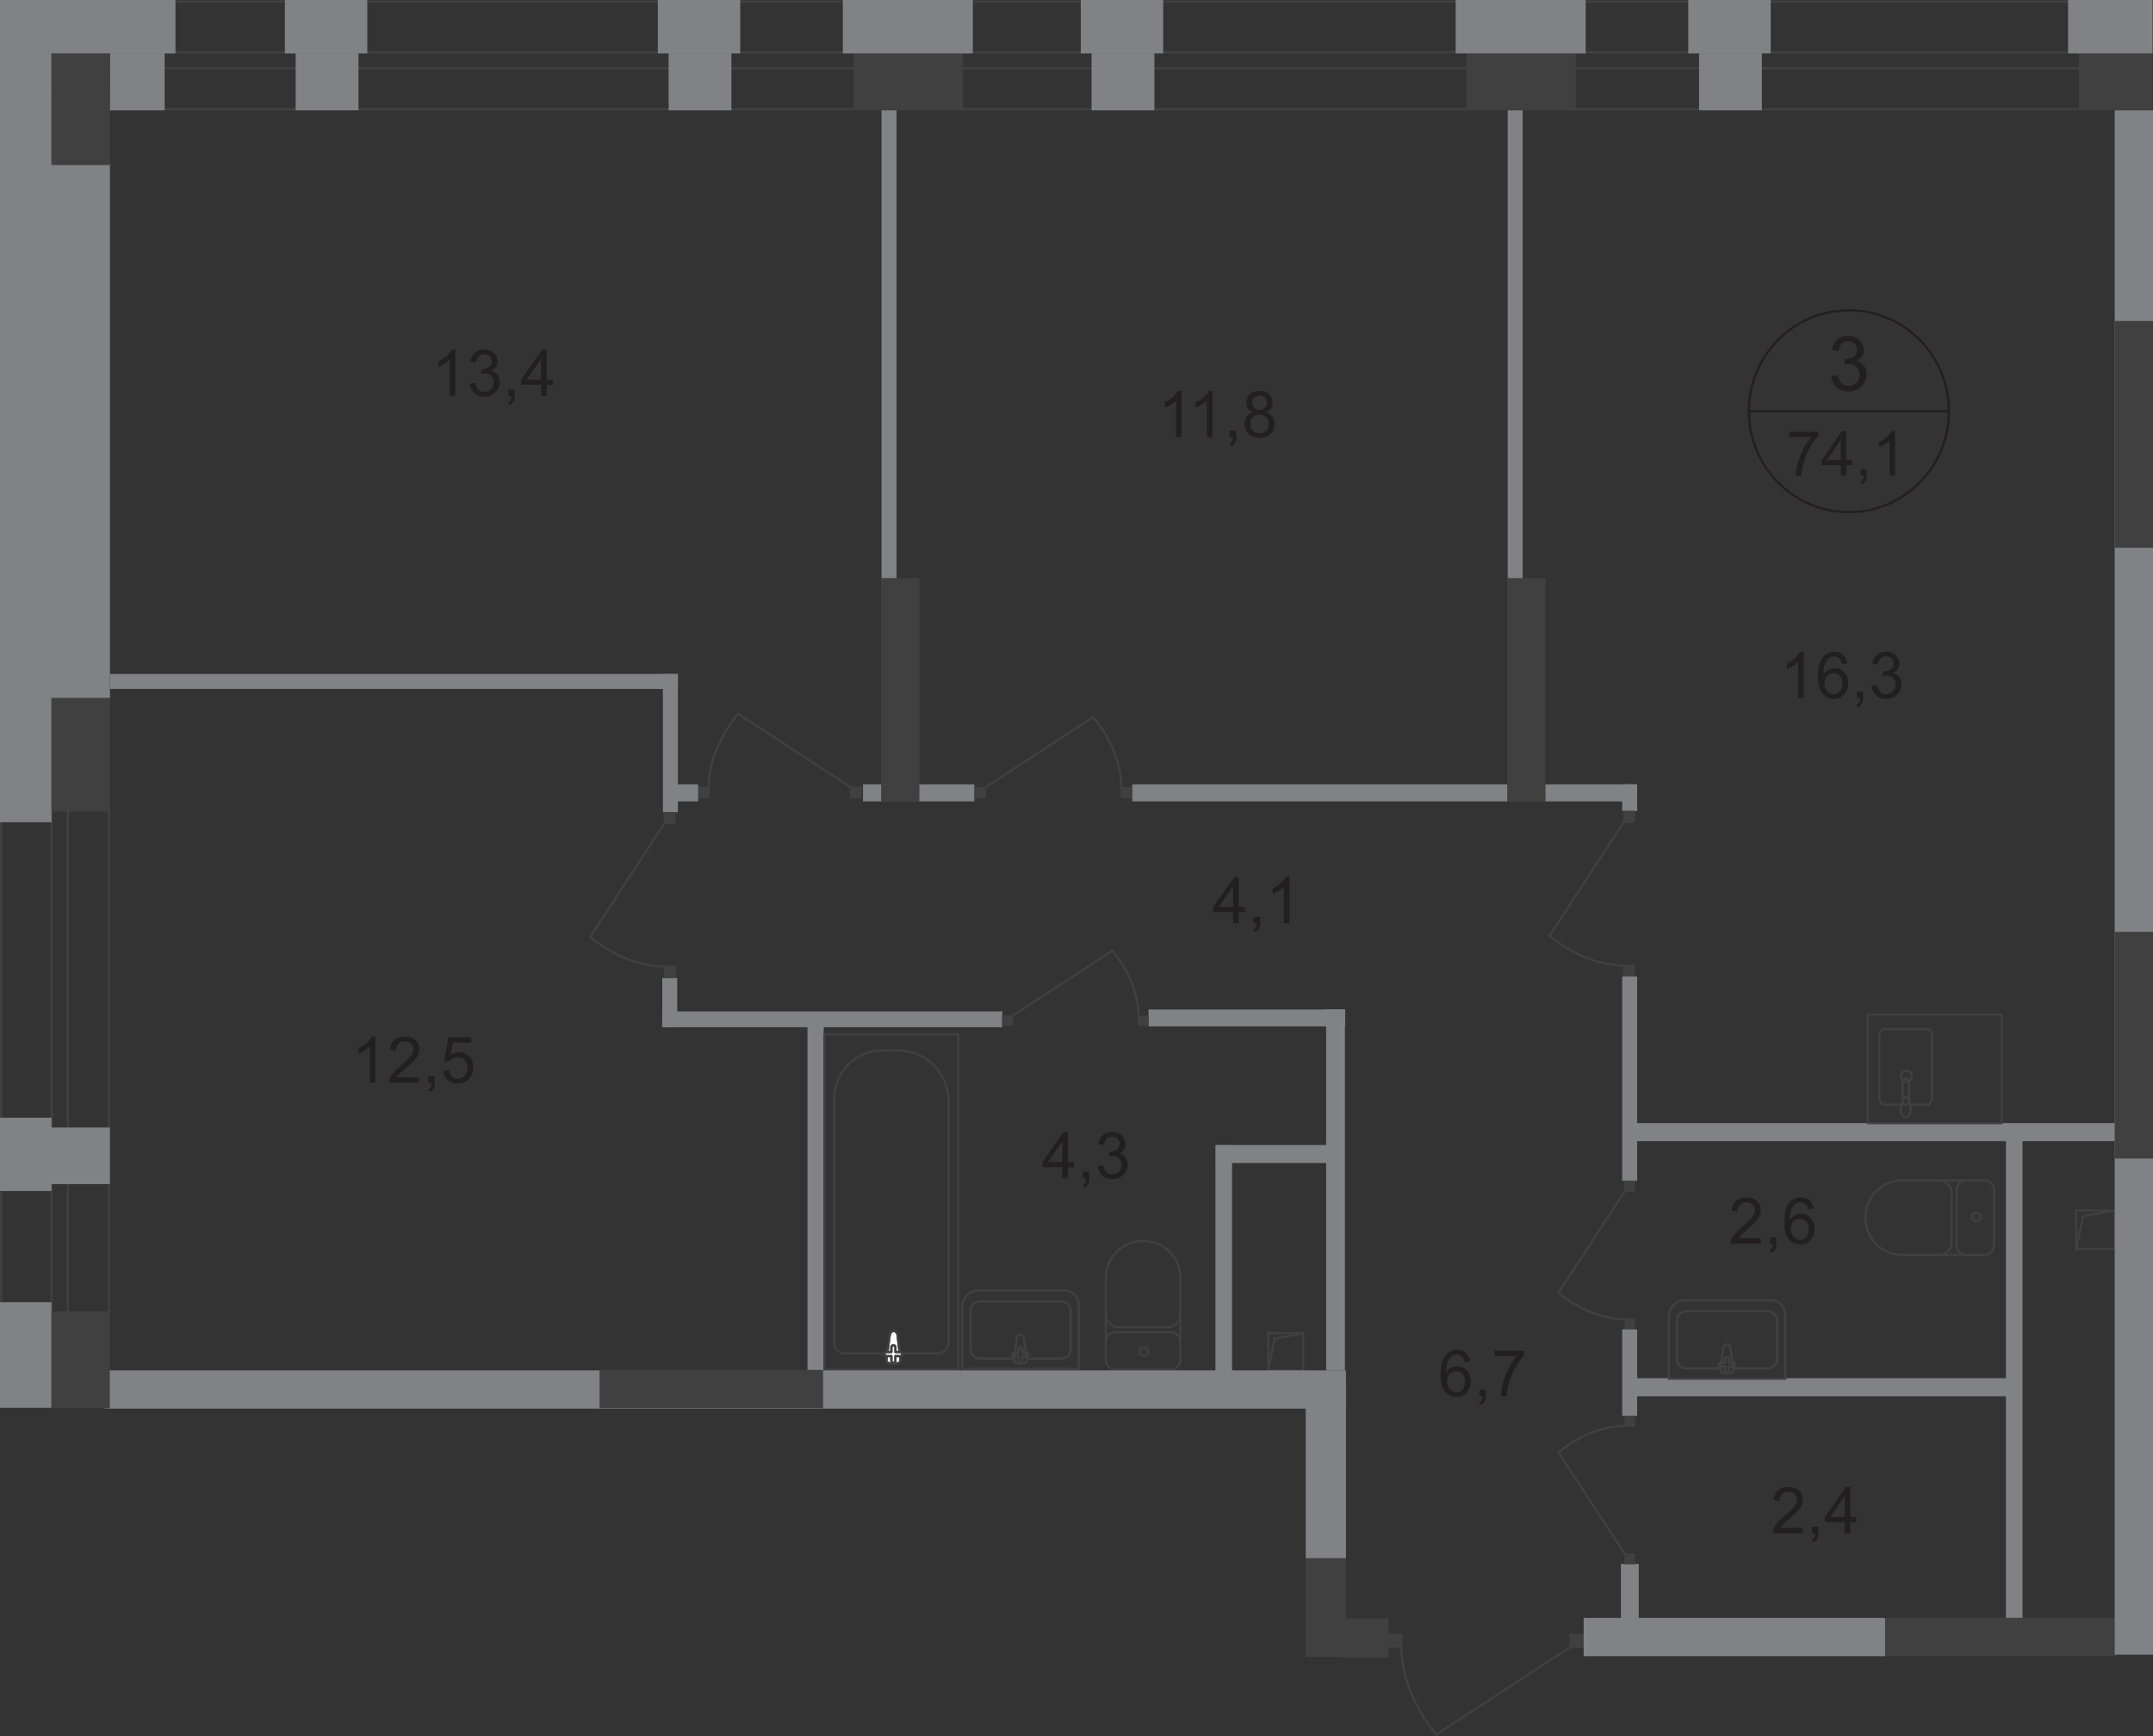 <?xml version="1.0" encoding="UTF-8"?>
<svg id="_Слой_2" data-name="Слой 2" xmlns="http://www.w3.org/2000/svg" viewBox="0 0 329.07 265.37">
  <rect x="0" y="0" width="329.07" height="265.37" fill="#333333" stroke="none"/>
  <defs>
    <style>
      .cls-1 {
        fill: #808285;
      }

      .cls-1, .cls-2, .cls-3, .cls-4, .cls-5 {
        stroke-width: 0px;
      }

      .cls-6 {
        stroke-miterlimit: 22.93;
      }

      .cls-6, .cls-7, .cls-8, .cls-9, .cls-10 {
        fill: none;
        stroke-width: .34px;
      }

      .cls-6, .cls-7, .cls-9, .cls-10 {
        stroke: #404041;
      }

      .cls-7 {
        stroke-linecap: round;
        stroke-linejoin: round;
      }

      .cls-2 {
        fill: #fff;
      }

      .cls-8 {
        stroke: #231f20;
      }

      .cls-8, .cls-9 {
        stroke-miterlimit: 10;
      }

      .cls-3 {
        fill: #231f20;
      }

      .cls-4 {
        fill-rule: evenodd;
      }

      .cls-4, .cls-5 {
        fill: #404041;
      }

      .cls-9 {
        stroke-linecap: square;
      }

      .cls-10 {
        stroke-miterlimit: 22.93;
      }
    </style>
  </defs>
  <g id="_Слой_1-2" data-name="Слой 1">
    <g id="Kvartira_74_1" data-name="Kvartira 74 1">
      <path class="cls-4" d="m16.46,14.65H.34v196.19h16.12V14.65ZM0,14.56h16.8v196.38H0S0,14.56,0,14.56Z"/>
      <path class="cls-4" d="m10.2,14.65h-2.13v196.19h2.13V14.65Zm-2.47-.09h2.81v196.38h-2.81V14.56Z"/>
      <path class="cls-4" d="m16.01,16.53h310.03V.41H16.01v16.12Zm310.28.34H15.75V.07h310.54s0,16.8,0,16.8Z"/>
      <path class="cls-4" d="m16.01,10.28h310.03v-2.13H16.01v2.13Zm310.28.34H15.75v-2.81h310.54v2.81Z"/>
      <rect class="cls-1" x="0" width="26.82" height="8.17"/>
      <rect class="cls-1" x="0" width="7.87" height="125.69"/>
      <rect class="cls-1" x="43.54" width="12.6" height="8.17"/>
      <rect class="cls-1" x="202.69" y="154.3" width="2.87" height="55.19"/>
      <rect class="cls-1" x="185.85" y="175.02" width="18.2" height="2.76"/>
      <rect class="cls-1" x="248.95" y="171.67" width="74.31" height="2.76"/>
      <rect class="cls-1" x="247.75" y="239.05" width="2.72" height="8.34"/>
      <rect class="cls-1" x="0" y="170.85" width="7.87" height="11.2"/>
      <rect class="cls-1" x="185.77" y="175.05" width="2.54" height="38.56"/>
      <rect class="cls-1" x="306.59" y="173.44" width="2.54" height="73.87"/>
      <rect class="cls-1" x="16.8" y="8.17" width="8.37" height="8.7"/>
      <rect class="cls-5" x="7.87" y="106.68" width="8.92" height="17.39"/>
      <rect class="cls-1" x="45.19" y="8.17" width="9.6" height="8.7"/>
      <rect class="cls-5" x="199.57" y="238.18" width="6.15" height="15.09"/>
      <rect class="cls-5" x="288.11" y="247.31" width="35.4" height="5.85"/>
      <rect class="cls-1" x="4.92" y="172.35" width="11.88" height="8.65"/>
      <rect class="cls-9" x="193.86" y="203.78" width="5.33" height="5.7"/>
      <polyline class="cls-9" points="193.86 209.47 194.8 204.64 199.13 203.81"/>
      <rect class="cls-9" x="317.33" y="185.01" width="5.9" height="5.92"/>
      <polyline class="cls-9" points="317.33 190.93 318.38 185.91 323.18 185.05"/>
      <rect class="cls-1" x="100.54" width="12.6" height="8.17"/>
      <rect class="cls-1" x="102.19" y="8.17" width="9.6" height="8.7"/>
      <rect class="cls-1" x="165.19" width="12.6" height="8.17"/>
      <rect class="cls-1" x="166.84" y="8.17" width="9.6" height="8.7"/>
      <rect class="cls-1" x="128.82" width="19.87" height="8.17"/>
      <rect class="cls-5" x="130.47" y="8.17" width="16.72" height="8.7"/>
      <rect class="cls-1" x="258.04" width="12.6" height="8.17"/>
      <rect class="cls-1" x="259.69" y="8.17" width="9.6" height="8.7"/>
      <rect class="cls-1" x="222.49" width="19.87" height="8.17"/>
      <rect class="cls-5" x="224.14" y="8.17" width="16.72" height="8.7"/>
      <rect class="cls-1" x="316.09" width="12.92" height="8.17"/>
      <rect class="cls-5" x="317.74" y="8.17" width="11.27" height="8.7"/>
      <rect class="cls-1" x="16.83" y="103.02" width="86.78" height="2.29"/>
      <rect class="cls-1" x="0" y="199.05" width="7.87" height="16.14"/>
      <rect class="cls-5" x="205.12" y="247.39" width="7.11" height="5.99"/>
      <rect class="cls-1" x="101.21" y="154.6" width="51.98" height="2.42"/>
      <rect class="cls-1" x="175.54" y="154.31" width="30.06" height="2.58"/>
      <rect class="cls-1" x="123.42" y="154.99" width="2.48" height="55.89"/>
      <rect class="cls-6" x="126.01" y="158.11" width="20.47" height="51.24"/>
      <path class="cls-6" d="m144.99,168.35v36.76c0,.97-.78,1.77-1.74,1.77h-14.15c-.88,0-1.59-.72-1.59-1.61v-37.34c0-4.05,3.27-7.36,7.27-7.36h2.52c4.23,0,7.69,3.5,7.69,7.78h0Z"/>
      <path class="cls-2" d="m135.99,204.05l-.52,3.87c-.1.72,2.25.79,2.16,0l-.45-3.87c-.04-.32-.26-.59-.59-.59s-.54.27-.59.59Z"/>
      <path class="cls-6" d="m135.99,204.05l-.52,3.87c-.1.72,2.25.79,2.16,0l-.45-3.87c-.04-.32-.26-.59-.59-.59s-.54.27-.59.59Z"/>
      <path class="cls-7" d="m135.99,204.05l-.52,3.87c-.1.72,2.25.79,2.16,0l-.45-3.87c-.04-.32-.26-.59-.59-.59s-.54.27-.59.59Z"/>
      <path class="cls-2" d="m135.2,206.98h0c0,.17.14.31.31.31h.73v.73c0,.17.14.31.31.31s.31-.14.31-.31v-.73h.73c.17,0,.31-.14.31-.31s-.14-.31-.31-.31h-.73v-.73c0-.17-.14-.31-.31-.31s-.31.14-.31.31v.73h-.73c-.17,0-.31.14-.31.31Z"/>
      <path class="cls-7" d="m135.2,206.98h0c0,.17.14.31.31.31h.73v.73c0,.17.14.31.31.31s.31-.14.31-.31v-.73h.73c.17,0,.31-.14.31-.31s-.14-.31-.31-.31h-.73v-.73c0-.17-.14-.31-.31-.31s-.31.14-.31.31v.73h-.73c-.17,0-.31.14-.31.31Z"/>
      <path class="cls-7" d="m135.2,206.98h0c0,.17.14.31.31.31h.73v.73c0,.17.14.31.31.31s.31-.14.31-.31v-.73h.73c.17,0,.31-.14.31-.31s-.14-.31-.31-.31h-.73v-.73c0-.17-.14-.31-.31-.31s-.31.14-.31.31v.73h-.73c-.17,0-.31.14-.31.31Z"/>
      <path class="cls-7" d="m169.03,207.92c0,.79.64,1.42,1.42,1.42"/>
      <line class="cls-7" x1="169.01" y1="207.89" x2="169.01" y2="195.22"/>
      <path class="cls-7" d="m180.41,195.25c0-3.07-2.55-5.56-5.69-5.56s-5.69,2.49-5.69,5.56"/>
      <line class="cls-7" x1="180.41" y1="195.12" x2="180.41" y2="207.79"/>
      <path class="cls-7" d="m178.99,209.34c.79,0,1.42-.64,1.42-1.42"/>
      <line class="cls-7" x1="179.12" y1="209.34" x2="170.58" y2="209.34"/>
      <path class="cls-7" d="m174.85,207.27c.36,0,.65-.29.65-.65s-.29-.65-.65-.65-.65.29-.65.65.29.65.65.65Z"/>
      <path class="cls-7" d="m180.41,205.07c0-.79-.64-1.42-1.42-1.42"/>
      <line class="cls-7" x1="179.12" y1="203.65" x2="170.58" y2="203.65"/>
      <path class="cls-7" d="m170.45,203.65c-.79,0-1.42.64-1.42,1.42"/>
      <path class="cls-7" d="m169.03,200.94c0,1.07.87,1.94,1.94,1.94"/>
      <line class="cls-7" x1="171.1" y1="202.88" x2="178.6" y2="202.88"/>
      <path class="cls-7" d="m178.47,202.88c1.07,0,1.94-.87,1.94-1.94"/>
      <path class="cls-7" d="m156.49,204.53l.48,3.41c.09.64-2.07.7-1.99,0l.42-3.41c.03-.28.24-.52.54-.52s.5.24.54.52Z"/>
      <path class="cls-7" d="m157.22,207.1h0c0,.15-.13.27-.29.27h-.67v.64c0,.15-.13.28-.29.28s-.29-.12-.29-.28v-.64h-.67c-.16,0-.29-.12-.29-.27s.13-.28.29-.28h.67v-.64c0-.15.13-.27.29-.27s.29.12.29.27v.64h.67c.16,0,.29.12.29.28Z"/>
      <path class="cls-7" d="m164.88,209.25v-9.81c0-1.2-.98-2.18-2.18-2.18h-13.17c-1.35,0-2.45,1.1-2.45,2.45v9.53h17.8Z"/>
      <path class="cls-7" d="m157.17,207.67h5.05c.78,0,1.42-.64,1.42-1.42v-5.89c0-.78-.64-1.42-1.42-1.42h-12.46c-.78,0-1.42.64-1.42,1.42v5.89c0,.78.64,1.42,1.42,1.42h5.15"/>
      <rect class="cls-5" x="173.9" y="155.23" width="1.64" height="1.6"/>
      <path class="cls-6" d="m154.6,155.38l15.42-10.08c2.24,2.8,3.93,6.11,4,10.11"/>
      <rect class="cls-5" x="153.16" y="155.23" width="1.64" height="1.6"/>
      <path class="cls-3" d="m162.37,180.12v-1.69h-3.03v-.79l3.19-4.57h.7v4.57h.94v.79h-.94v1.69h-.86Zm0-2.48v-3.18l-2.19,3.18h2.19Z"/>
      <path class="cls-3" d="m165.51,180.12v-.99h.98v.99c0,.36-.06.65-.19.88s-.33.4-.61.52l-.24-.37c.18-.08.31-.2.4-.35.09-.16.13-.38.14-.67h-.49Z"/>
      <path class="cls-3" d="m167.76,178.26l.86-.12c.1.49.27.84.5,1.06s.53.32.87.32c.4,0,.74-.14,1.02-.42.28-.28.42-.63.42-1.05s-.13-.73-.39-.98-.58-.39-.98-.39c-.16,0-.36.03-.6.1l.1-.76c.06,0,.1,0,.14,0,.37,0,.69-.1.99-.29.29-.19.44-.49.44-.89,0-.32-.11-.58-.32-.79-.21-.21-.49-.31-.82-.31s-.61.11-.83.32c-.22.21-.37.53-.43.95l-.86-.15c.1-.58.34-1.03.71-1.35.37-.32.83-.48,1.39-.48.38,0,.73.08,1.05.25s.57.39.74.68.26.59.26.91-.08.58-.24.83-.4.45-.72.6c.41.1.73.3.96.6.23.3.34.68.34,1.14,0,.62-.22,1.14-.67,1.56-.44.43-1.01.64-1.69.64-.61,0-1.12-.18-1.53-.55-.41-.37-.64-.85-.69-1.43h0Z"/>
      <rect class="cls-5" x="212.15" y="249.74" width="2.19" height="2.14"/>
      <path class="cls-6" d="m240.12,251.69l-20.6,13.46c-2.99-3.75-5.24-8.16-5.35-13.51"/>
      <rect class="cls-5" x="239.86" y="249.74" width="2.19" height="2.14"/>
      <rect class="cls-1" x="173.06" y="119.9" width="76.96" height="2.6"/>
      <rect class="cls-1" x="131.9" y="119.9" width="17.03" height="2.6"/>
      <rect class="cls-5" x="171.27" y="120.29" width="1.76" height="1.73"/>
      <path class="cls-6" d="m150.49,120.44l16.61-10.85c2.41,3.02,4.23,6.58,4.31,10.89"/>
      <rect class="cls-5" x="148.93" y="120.29" width="1.76" height="1.73"/>
      <rect class="cls-5" x="230.37" y="88.37" width="5.85" height="34.16"/>
      <rect class="cls-1" x="230.44" y="16.87" width="2.29" height="71.5"/>
      <rect class="cls-5" x="134.67" y="88.37" width="5.85" height="34.16"/>
      <rect class="cls-1" x="134.74" y="16.87" width="2.29" height="71.5"/>
      <rect class="cls-5" x="106.61" y="120.24" width="1.84" height="1.8"/>
      <path class="cls-6" d="m130.11,120.4l-17.31-11.31c-2.51,3.15-4.41,6.86-4.49,11.35"/>
      <rect class="cls-5" x="129.89" y="120.24" width="1.84" height="1.8"/>
      <rect class="cls-1" x="101.82" y="119.9" width="4.88" height="2.6"/>
      <rect class="cls-1" x="101.32" y="103.02" width="2.29" height="21.14"/>
      <rect class="cls-1" x="101.22" y="149.48" width="2.29" height="7.54"/>
      <rect class="cls-5" x="101.46" y="147.63" width="1.82" height="1.86"/>
      <path class="cls-6" d="m101.62,125.75l-11.42,17.48c3.18,2.54,6.93,4.45,11.46,4.54"/>
      <rect class="cls-5" x="101.46" y="124.12" width="1.82" height="1.86"/>
      <rect class="cls-1" x="247.94" y="119.88" width="2.29" height="4.1"/>
      <rect class="cls-5" x="248.08" y="147.44" width="1.82" height="1.86"/>
      <path class="cls-6" d="m248.25,125.57l-11.42,17.48c3.18,2.54,6.93,4.45,11.46,4.54"/>
      <rect class="cls-5" x="248.08" y="123.93" width="1.82" height="1.86"/>
      <rect class="cls-1" x="247.94" y="149.27" width="2.29" height="31.22"/>
      <rect class="cls-5" x="248.28" y="201.54" width="1.63" height="1.66"/>
      <path class="cls-6" d="m248.42,181.97l-10.22,15.64c2.84,2.27,6.2,3.98,10.25,4.06"/>
      <rect class="cls-5" x="248.28" y="180.51" width="1.63" height="1.66"/>
      <rect class="cls-1" x="247.94" y="203.21" width="2.29" height="13.21"/>
      <rect class="cls-5" x="248.28" y="216.42" width="1.63" height="1.66"/>
      <path class="cls-6" d="m248.42,237.65l-10.22-15.64c2.84-2.27,6.2-3.98,10.25-4.06"/>
      <rect class="cls-5" x="248.28" y="237.46" width="1.63" height="1.66"/>
      <rect class="cls-1" x="248.95" y="210.67" width="58.74" height="2.76"/>
      <path class="cls-6" d="m292.23,164.55c0,.47-.38.85-.84.85s-.84-.38-.84-.85.38-.85.84-.85.84.38.84.85Z"/>
      <rect class="cls-7" x="285.48" y="155.08" width="20.48" height="16.6"/>
      <path class="cls-10" d="m290.77,165.38v2.97c0,.28.23.51.51.51s.51-.23.51-.51v-2.97c0-.28-.23-.51-.51-.51s-.51.23-.51.51Z"/>
      <path class="cls-7" d="m290.54,168.86h-2.56c-.4,0-.73-.48-.73-1.06v-9.43c0-.58.33-1.06.73-1.06h6.6c.4,0,.73.48.73,1.06v9.43c0,.58-.33,1.06-.73,1.06h-2.67"/>
      <path class="cls-10" d="m290.6,168.97c.15-.42.25-.69.32-.87.05-.13.09-.24.12-.32,0-.02.03-.03.05-.04.03-.01.06-.02.09-.02h.2s.07,0,.09.02c.03.01.05.03.05.04.03.08.07.18.11.32.07.18.16.45.31.87.11.29.13.64.05.98-.1.44-.37.78-.73.78-.36,0-.62-.33-.73-.78-.08-.34-.05-.69.05-.98h0Z"/>
      <path class="cls-7" d="m264.47,206.02l.48,3.41c.09.64-2.07.7-1.99,0l.42-3.41c.03-.28.24-.52.54-.52s.5.24.54.52h0Z"/>
      <path class="cls-7" d="m265.2,208.6h0c0,.15-.13.27-.29.27h-.67v.64c0,.15-.13.28-.29.28s-.29-.12-.29-.28v-.64h-.67c-.16,0-.29-.12-.29-.27s.13-.28.29-.28h.67v-.64c0-.15.13-.27.29-.27s.29.12.29.27v.64h.67c.16,0,.29.12.29.28Z"/>
      <path class="cls-7" d="m272.86,210.75v-9.81c0-1.2-.98-2.18-2.18-2.18h-13.17c-1.35,0-2.45,1.1-2.45,2.45v9.53h17.8Z"/>
      <path class="cls-7" d="m265.15,209.17h5.05c.78,0,1.42-.64,1.42-1.42v-5.89c0-.78-.64-1.42-1.42-1.42h-12.46c-.78,0-1.42.64-1.42,1.42v5.89c0,.78.64,1.42,1.42,1.42h5.15"/>
      <path class="cls-7" d="m303.34,191.81c.79,0,1.42-.64,1.42-1.42"/>
      <line class="cls-7" x1="303.31" y1="191.83" x2="290.64" y2="191.83"/>
      <path class="cls-7" d="m290.67,180.44c-3.07,0-5.56,2.55-5.56,5.69s2.49,5.69,5.56,5.69"/>
      <line class="cls-7" x1="290.54" y1="180.44" x2="303.21" y2="180.44"/>
      <path class="cls-7" d="m304.76,181.86c0-.79-.64-1.42-1.42-1.42"/>
      <line class="cls-7" x1="304.76" y1="181.73" x2="304.76" y2="190.26"/>
      <path class="cls-7" d="m302.69,186c0-.36-.29-.65-.65-.65s-.65.29-.65.65.29.65.65.65.65-.29.65-.65Z"/>
      <path class="cls-7" d="m300.5,180.44c-.79,0-1.42.64-1.42,1.42"/>
      <line class="cls-7" x1="299.07" y1="181.73" x2="299.07" y2="190.26"/>
      <path class="cls-7" d="m299.07,190.39c0,.79.64,1.42,1.42,1.42"/>
      <path class="cls-7" d="m296.36,191.81c1.07,0,1.94-.87,1.94-1.94"/>
      <line class="cls-7" x1="298.3" y1="189.75" x2="298.3" y2="182.25"/>
      <path class="cls-7" d="m298.3,182.38c0-1.07-.87-1.94-1.94-1.94"/>
      <path class="cls-3" d="m57.38,165.51h-.86v-5.52c-.21.2-.48.4-.81.6-.34.2-.64.35-.9.45v-.84c.48-.23.9-.5,1.26-.83.36-.32.61-.64.76-.94h.55v7.08h0Z"/>
      <path class="cls-3" d="m64.09,164.68v.83h-4.62c0-.21.03-.41.1-.6.12-.32.31-.63.56-.94.26-.31.63-.66,1.12-1.07.76-.63,1.27-1.13,1.54-1.49.27-.37.4-.71.4-1.04,0-.34-.12-.63-.36-.87-.24-.24-.56-.35-.95-.35-.41,0-.74.12-.99.38s-.37.6-.38,1.04l-.88-.09c.06-.66.29-1.17.68-1.52.39-.35.92-.52,1.59-.52s1.2.19,1.59.56c.39.38.59.84.59,1.39,0,.28-.06.56-.17.83-.11.27-.3.56-.57.86-.27.3-.71.71-1.32,1.24-.51.44-.85.73-.99.89-.15.16-.27.31-.36.47h3.43Z"/>
      <path class="cls-3" d="m65.47,165.51v-.99h.98v.99c0,.36-.06.65-.19.88s-.33.4-.61.52l-.24-.37c.18-.08.31-.2.4-.35.09-.16.13-.38.14-.67h-.49Z"/>
      <path class="cls-3" d="m67.72,163.67l.9-.08c.07.44.22.77.46,1,.24.22.54.33.88.33.41,0,.76-.16,1.05-.47.29-.31.43-.73.43-1.25s-.14-.88-.41-1.17-.63-.43-1.08-.43c-.28,0-.53.06-.75.19-.22.13-.4.29-.52.49l-.81-.11.68-3.62h3.47v.83h-2.79l-.38,1.89c.42-.29.86-.44,1.32-.44.61,0,1.12.21,1.54.64s.63.97.63,1.64-.18,1.19-.55,1.65c-.45.57-1.06.86-1.83.86-.64,0-1.15-.18-1.56-.54-.4-.36-.63-.84-.69-1.43h0Z"/>
      <path class="cls-3" d="m188.47,141.12v-1.69h-3.03v-.79l3.19-4.57h.7v4.57h.94v.79h-.94v1.69h-.86Zm0-2.48v-3.18l-2.19,3.18h2.19Z"/>
      <path class="cls-3" d="m191.61,141.12v-.99h.98v.99c0,.36-.06.65-.19.88s-.33.4-.61.52l-.24-.37c.18-.08.31-.2.4-.35.09-.16.13-.38.14-.67h-.49Z"/>
      <path class="cls-3" d="m197.09,141.12h-.86v-5.52c-.21.2-.48.4-.81.6-.34.2-.64.35-.9.45v-.84c.48-.23.9-.5,1.26-.83.36-.32.61-.64.76-.94h.55v7.08h0Z"/>
      <path class="cls-3" d="m224.67,208.1l-.85.07c-.08-.34-.18-.59-.32-.74-.23-.25-.52-.37-.86-.37-.27,0-.51.08-.72.23-.27.2-.48.49-.64.87-.16.38-.24.93-.24,1.63.21-.32.46-.55.76-.71s.61-.23.94-.23c.57,0,1.06.21,1.46.64.4.42.6.97.6,1.65,0,.44-.09.85-.28,1.23-.19.38-.45.67-.78.87-.33.2-.71.3-1.12.3-.71,0-1.3-.27-1.75-.8-.45-.53-.68-1.4-.68-2.62,0-1.36.25-2.35.75-2.97.44-.54,1.02-.81,1.76-.81.55,0,1,.16,1.35.47.35.31.56.74.63,1.29h0Zm-3.5,3.04c0,.3.06.58.19.86.13.27.3.48.53.62s.46.21.71.21c.36,0,.67-.15.93-.44s.39-.7.39-1.2-.13-.87-.39-1.15c-.26-.28-.58-.42-.97-.42s-.72.14-.99.42c-.27.28-.41.65-.41,1.1Z"/>
      <path class="cls-3" d="m226.11,213.42v-.99h.98v.99c0,.36-.06.65-.19.88s-.33.4-.61.52l-.24-.37c.18-.08.31-.2.4-.35.09-.16.13-.38.14-.67h-.49Z"/>
      <path class="cls-3" d="m228.42,207.3v-.83h4.52v.67c-.44.48-.89,1.11-1.32,1.9-.44.79-.77,1.61-1.01,2.44-.17.59-.28,1.24-.33,1.94h-.88c0-.55.12-1.22.32-2.01s.5-1.54.89-2.27c.39-.73.8-1.34,1.23-1.84h-3.42,0Z"/>
      <path class="cls-3" d="m275.56,233.53v.83h-4.62c0-.21.03-.41.1-.6.12-.32.31-.63.56-.94.26-.31.63-.66,1.12-1.07.76-.63,1.27-1.13,1.54-1.49.27-.37.4-.71.4-1.04,0-.34-.12-.63-.36-.87-.24-.24-.56-.35-.95-.35-.41,0-.74.12-.99.38s-.37.6-.38,1.04l-.88-.09c.06-.66.29-1.17.68-1.52.39-.35.92-.52,1.59-.52s1.2.19,1.59.56c.39.38.59.84.59,1.39,0,.28-.06.56-.17.83-.11.27-.3.56-.57.86-.27.3-.71.71-1.32,1.24-.51.44-.85.73-.99.89-.15.16-.27.31-.36.47h3.43Z"/>
      <path class="cls-3" d="m276.94,234.36v-.99h.98v.99c0,.36-.06.65-.19.88s-.33.4-.61.52l-.24-.37c.18-.08.31-.2.4-.35.09-.16.13-.38.14-.67h-.49Z"/>
      <path class="cls-3" d="m281.94,234.36v-1.69h-3.03v-.79l3.19-4.57h.7v4.57h.94v.79h-.94v1.69h-.86Zm0-2.48v-3.18l-2.19,3.18h2.19Z"/>
      <rect class="cls-1" x="15.95" y="209.47" width="189.77" height="5.85"/>
      <path class="cls-3" d="m269.13,189.28v.83h-4.62c0-.21.03-.41.1-.6.12-.32.31-.63.56-.94.26-.31.63-.66,1.12-1.07.76-.63,1.27-1.13,1.54-1.49.27-.37.4-.71.4-1.04,0-.34-.12-.63-.36-.87-.24-.24-.56-.35-.95-.35-.41,0-.74.12-.99.38s-.37.6-.38,1.04l-.88-.09c.06-.66.29-1.17.68-1.52.39-.35.92-.52,1.59-.52s1.2.19,1.59.56c.39.38.59.84.59,1.39,0,.28-.06.56-.17.83-.11.27-.3.56-.57.86-.27.3-.71.71-1.32,1.24-.51.44-.85.73-.99.89-.15.16-.27.31-.36.47h3.43Z"/>
      <path class="cls-3" d="m270.51,190.11v-.99h.98v.99c0,.36-.06.65-.19.88s-.33.4-.61.52l-.24-.37c.18-.08.31-.2.4-.35.09-.16.13-.38.14-.67h-.49Z"/>
      <path class="cls-3" d="m277.21,184.79l-.85.07c-.08-.34-.18-.59-.32-.74-.23-.25-.52-.37-.86-.37-.27,0-.51.08-.72.23-.27.2-.48.49-.64.87-.16.38-.24.93-.24,1.63.21-.32.46-.55.76-.71s.61-.23.94-.23c.57,0,1.06.21,1.46.64.4.42.6.97.6,1.65,0,.44-.09.85-.28,1.23-.19.38-.45.67-.78.87-.33.2-.71.3-1.12.3-.71,0-1.3-.27-1.75-.8-.45-.53-.68-1.4-.68-2.62,0-1.36.25-2.35.75-2.97.44-.54,1.02-.81,1.76-.81.55,0,1,.16,1.35.47.35.31.56.74.63,1.29h0Zm-3.5,3.04c0,.3.06.58.19.86.13.27.3.48.53.62s.46.21.71.21c.36,0,.67-.15.93-.44s.39-.7.39-1.2-.13-.87-.39-1.15c-.26-.28-.58-.42-.97-.42s-.72.14-.99.42c-.27.28-.41.65-.41,1.1h0Z"/>
      <path class="cls-3" d="m69.6,60.51h-.86v-5.52c-.21.2-.48.4-.81.6-.34.2-.64.35-.9.45v-.84c.48-.23.9-.5,1.26-.83.36-.32.61-.64.76-.94h.55v7.08h0Z"/>
      <path class="cls-3" d="m71.8,58.65l.86-.12c.1.49.27.84.5,1.06s.53.32.87.32c.4,0,.74-.14,1.02-.42.28-.28.42-.63.42-1.05s-.13-.73-.39-.98-.58-.39-.98-.39c-.16,0-.36.03-.61.1l.1-.76c.06,0,.1,0,.14,0,.37,0,.69-.1.99-.29.29-.19.44-.49.44-.89,0-.32-.11-.58-.32-.79-.21-.21-.49-.31-.82-.31s-.61.11-.83.32c-.22.21-.37.53-.43.95l-.86-.15c.11-.58.34-1.03.71-1.35.37-.32.83-.48,1.39-.48.38,0,.73.08,1.05.25s.57.39.74.68.26.59.26.91-.08.58-.24.83-.4.45-.72.6c.41.1.73.3.96.6.23.3.34.68.34,1.14,0,.62-.22,1.14-.67,1.56-.44.43-1.01.64-1.69.64-.61,0-1.12-.18-1.53-.55-.41-.37-.64-.85-.69-1.43h0Z"/>
      <path class="cls-3" d="m77.69,60.51v-.99h.98v.99c0,.36-.06.65-.19.88s-.33.4-.61.52l-.24-.37c.18-.08.31-.2.4-.35.09-.16.13-.38.14-.67h-.49Z"/>
      <path class="cls-3" d="m82.69,60.51v-1.69h-3.03v-.79l3.19-4.57h.7v4.57h.94v.79h-.94v1.69h-.86Zm0-2.48v-3.18l-2.19,3.18h2.19Z"/>
      <path class="cls-3" d="m180.6,66.81h-.86v-5.52c-.21.2-.48.4-.81.6-.34.2-.64.35-.9.45v-.84c.48-.23.9-.5,1.26-.83.36-.32.61-.64.76-.94h.55v7.08h0Z"/>
      <path class="cls-3" d="m185.31,66.81h-.86v-5.52c-.21.2-.48.4-.81.6-.34.2-.64.35-.9.45v-.84c.48-.23.9-.5,1.26-.83.36-.32.61-.64.76-.94h.55v7.08h0Z"/>
      <path class="cls-3" d="m187.97,66.81v-.99h.98v.99c0,.36-.06.65-.19.88s-.33.39-.61.52l-.24-.37c.18-.08.31-.2.4-.35.09-.16.13-.38.14-.67h-.49Z"/>
      <path class="cls-3" d="m191.54,62.99c-.36-.13-.62-.32-.79-.56-.17-.24-.26-.54-.26-.88,0-.51.18-.94.55-1.29.37-.35.85-.52,1.46-.52s1.1.18,1.47.54c.37.36.56.79.56,1.31,0,.33-.09.61-.25.85-.17.24-.43.43-.77.56.43.14.76.37.98.68.22.31.34.69.34,1.12,0,.6-.21,1.11-.63,1.52-.42.41-.98.62-1.67.62s-1.25-.21-1.67-.62c-.42-.41-.63-.93-.63-1.54,0-.46.12-.84.35-1.15.23-.31.56-.52.98-.63h0Zm-.45,1.79c0,.25.06.49.17.72.12.23.29.41.52.54.23.13.48.19.74.19.41,0,.75-.13,1.02-.4.27-.27.4-.6.4-1.01s-.14-.76-.41-1.03-.62-.41-1.03-.41-.74.13-1,.4c-.27.27-.4.61-.4,1.01h0Zm.28-3.26c0,.33.11.61.32.82.21.21.49.32.83.32s.6-.1.81-.31.32-.47.32-.77-.11-.58-.33-.8c-.22-.22-.49-.32-.81-.32s-.6.11-.81.32c-.22.21-.32.46-.32.76h0Z"/>
      <path class="cls-3" d="m275.7,106.71h-.86v-5.52c-.21.2-.48.4-.81.6-.34.2-.64.35-.9.45v-.84c.48-.23.9-.5,1.26-.83.36-.32.61-.64.76-.94h.55v7.08h0Z"/>
      <path class="cls-3" d="m282.35,101.39l-.85.07c-.08-.34-.18-.59-.32-.74-.23-.25-.52-.37-.86-.37-.27,0-.51.08-.72.23-.27.2-.48.49-.64.87-.16.38-.24.93-.24,1.63.21-.32.46-.55.76-.71s.61-.23.94-.23c.57,0,1.06.21,1.46.64.4.42.6.97.6,1.65,0,.44-.09.85-.28,1.23-.19.38-.45.67-.78.87-.33.2-.71.3-1.12.3-.71,0-1.3-.27-1.75-.8-.45-.53-.68-1.4-.68-2.62,0-1.36.25-2.35.75-2.97.44-.54,1.02-.81,1.76-.81.55,0,1,.16,1.35.47.35.31.56.74.63,1.29h0Zm-3.5,3.04c0,.3.06.58.19.86.13.27.3.48.53.62s.46.21.71.21c.36,0,.67-.15.93-.44s.39-.7.39-1.2-.13-.87-.39-1.15c-.26-.28-.58-.42-.97-.42s-.72.14-.99.42c-.27.28-.41.65-.41,1.1h0Z"/>
      <path class="cls-3" d="m283.79,106.71v-.99h.98v.99c0,.36-.06.65-.19.88s-.33.39-.61.52l-.24-.37c.18-.08.31-.2.4-.35.09-.16.13-.38.14-.67h-.49Z"/>
      <path class="cls-3" d="m286.05,104.85l.86-.12c.1.49.27.84.5,1.06s.53.32.87.32c.4,0,.74-.14,1.02-.42.28-.28.42-.63.42-1.05s-.13-.73-.39-.98-.58-.39-.98-.39c-.16,0-.36.03-.61.1l.1-.76c.06,0,.1,0,.14,0,.37,0,.69-.1.99-.29.29-.19.44-.49.44-.89,0-.32-.11-.58-.32-.79-.21-.21-.49-.31-.82-.31s-.61.11-.83.32c-.22.21-.37.53-.43.95l-.86-.15c.11-.58.34-1.03.71-1.35.37-.32.83-.48,1.39-.48.38,0,.73.08,1.05.25s.57.39.74.68.26.59.26.91-.08.58-.24.83-.4.45-.72.6c.41.1.73.3.96.6.23.3.34.68.34,1.14,0,.62-.22,1.14-.67,1.56-.44.43-1.01.64-1.69.64-.61,0-1.12-.18-1.53-.55-.41-.37-.64-.85-.69-1.43h0Z"/>
      <path class="cls-8" d="m297.88,62.85c0,8.52-6.84,15.43-15.29,15.43s-15.29-6.91-15.29-15.43,6.84-15.42,15.29-15.42,15.29,6.91,15.29,15.42Z"/>
      <line class="cls-8" x1="267.17" y1="62.85" x2="298.02" y2="62.85"/>
      <path class="cls-3" d="m273.53,66.81v-.8h4.35v.65c-.43.46-.85,1.07-1.27,1.83-.42.76-.75,1.54-.97,2.35-.17.57-.27,1.19-.32,1.86h-.85c0-.53.11-1.18.31-1.93.2-.76.48-1.48.86-2.19.37-.7.77-1.29,1.19-1.77h-3.29Z"/>
      <path class="cls-3" d="m281.35,72.7v-1.62h-2.92v-.76l3.07-4.39h.67v4.39h.91v.76h-.91v1.62h-.83Zm0-2.39v-3.06l-2.11,3.06h2.11Z"/>
      <path class="cls-3" d="m284.37,72.7v-.95h.94v.95c0,.35-.06.63-.18.84-.12.21-.32.38-.58.5l-.23-.36c.17-.08.3-.19.39-.34.08-.15.13-.36.14-.64h-.47Z"/>
      <path class="cls-3" d="m289.64,72.7h-.83v-5.31c-.2.19-.46.38-.78.57-.32.19-.61.33-.87.43v-.8c.46-.22.87-.48,1.21-.8.35-.31.59-.61.73-.91h.53v6.81h0Z"/>
      <path class="cls-3" d="m279.9,57.51l1.01-.14c.12.58.31,1,.59,1.25.28.26.62.38,1.02.38.48,0,.88-.17,1.21-.5.33-.33.49-.75.49-1.24s-.15-.86-.46-1.16-.69-.46-1.16-.46c-.19,0-.43.04-.71.11l.11-.9c.07,0,.12.01.16.01.43,0,.82-.11,1.16-.34.34-.23.52-.58.52-1.05,0-.37-.13-.69-.38-.93-.25-.25-.58-.37-.97-.37s-.72.12-.98.37c-.26.25-.43.62-.51,1.12l-1.01-.18c.12-.69.41-1.22.84-1.59.44-.38.98-.56,1.64-.56.45,0,.86.1,1.24.29.38.2.67.46.87.8.2.34.3.69.3,1.07s-.1.69-.29.98c-.19.29-.47.53-.85.7.49.11.87.35,1.14.71.27.36.41.81.41,1.34,0,.73-.26,1.34-.79,1.85-.53.5-1.19.76-1.99.76-.72,0-1.32-.22-1.8-.65-.48-.44-.75-1-.82-1.69h0Z"/>
      <rect class="cls-1" x="5.52" y="25.08" width="11.28" height="81.6"/>
      <rect class="cls-5" x="7.87" y="8.17" width="8.92" height="17.06"/>
      <rect class="cls-1" x="323.22" y="16.87" width="5.85" height="236.06"/>
      <rect class="cls-1" x="242.05" y="247.31" width="46.07" height="5.85"/>
      <rect class="cls-5" x="91.64" y="209.4" width="34.16" height="5.85"/>
      <rect class="cls-5" x="7.87" y="200.43" width="8.92" height="14.84"/>
      <rect class="cls-1" x="199.57" y="211.48" width="6.15" height="26.7"/>
      <rect class="cls-5" x="323.22" y="49.07" width="5.85" height="34.65"/>
      <rect class="cls-5" x="323.22" y="142.44" width="5.85" height="34.65"/>
    </g>
  </g>
</svg>